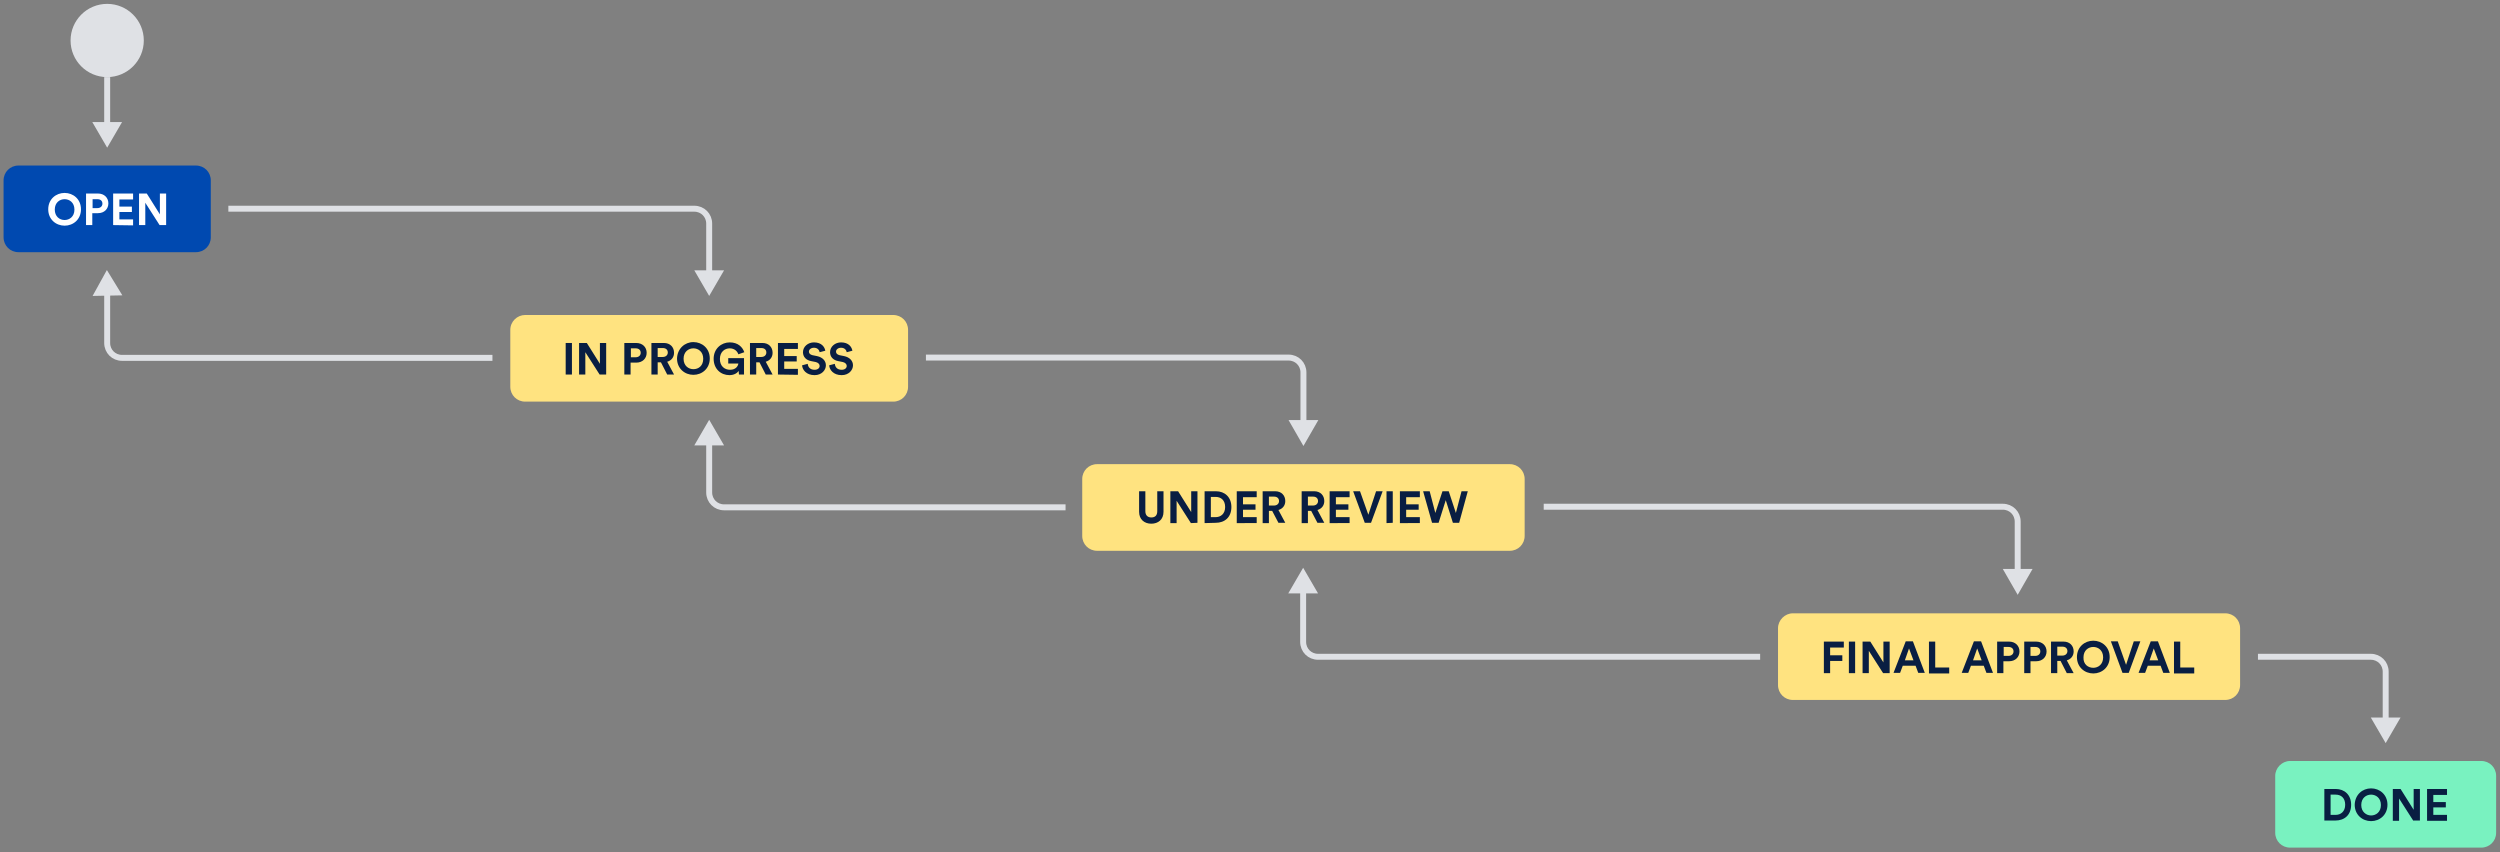 <?xml version="1.0" encoding="utf-8"?>
<!-- Generator: Adobe Illustrator 21.0.2, SVG Export Plug-In . SVG Version: 6.00 Build 0)  -->
<!DOCTYPE svg PUBLIC "-//W3C//DTD SVG 1.1//EN" "http://www.w3.org/Graphics/SVG/1.1/DTD/svg11.dtd">
<svg version="1.1" id="Layer_1" xmlns="http://www.w3.org/2000/svg" xmlns:xlink="http://www.w3.org/1999/xlink" x="0px" y="0px"
	 width="839.7px" height="286.3px" viewBox="0 0 839.7 286.3" style="enable-background:new 0 0 839.7 286.3;" xml:space="preserve"
	>
<rect x="0" y="0" width="839.7" height="286.3" fill="#808080" stroke="none"/>
<style type="text/css">
	.st0{fill:#0049B0;}
	.st1{enable-background:new    ;}
	.st2{fill:#FFFFFF;}
	.st3{fill:#FFE380;}
	.st4{fill:#091E42;}
	.st5{fill:#79F2C0;}
	.st6{fill:none;stroke:#DFE1E5;stroke-width:2;stroke-miterlimit:10;}
	.st7{fill:#DFE1E5;}
</style>
<g>
	<path class="st0" d="M1.2,60.6v19.1c0,2.8,2.2,5,5,5h59.6c2.8,0,5-2.2,5-5V60.6c0-2.8-2.2-5-5-5H6.2C3.4,55.6,1.2,57.8,1.2,60.6z"
		/>
	<g class="st1">
		<path class="st2" d="M21.7,64.8c2.9,0,5.5,2.1,5.5,5.5c0,3.4-2.6,5.5-5.5,5.5s-5.5-2.1-5.5-5.5C16.2,66.9,18.8,64.8,21.7,64.8z
			 M21.7,73.9c1.6,0,3.3-1.1,3.3-3.5c0-2.4-1.7-3.5-3.3-3.5c-1.6,0-3.3,1.1-3.3,3.5C18.4,72.7,20,73.9,21.7,73.9z"/>
		<path class="st2" d="M31,71.6v4h-2.1V65h4c2.1,0,3.5,1.4,3.5,3.3s-1.4,3.3-3.5,3.3H31z M32.7,69.9c1,0,1.7-0.6,1.7-1.5
			s-0.6-1.5-1.7-1.5h-1.6v3H32.7z"/>
		<path class="st2" d="M38,75.6V65h6.7v2h-4.6v2.4h4.2v1.8h-4.2v2.5h4.6v2L38,75.6L38,75.6z"/>
		<path class="st2" d="M53.6,75.6l-4.8-7.5v7.5h-2.1V65h2.6l4.4,7v-7h2.1v10.6H53.6z"/>
	</g>
</g>
<g>
	<path class="st3" d="M171.4,110.8v19.1c0,2.8,2.2,5,5,5H300c2.8,0,5-2.2,5-5v-19.1c0-2.8-2.2-5-5-5H176.4
		C173.7,105.8,171.4,108,171.4,110.8z"/>
	<g class="st1">
		<path class="st4" d="M190,125.8v-10.6h2.1v10.6H190z"/>
		<path class="st4" d="M201.4,125.8l-4.8-7.5v7.5h-2.1v-10.6h2.6l4.4,7v-7h2.1v10.6H201.4z"/>
		<path class="st4" d="M211.8,121.8v4h-2.1v-10.6h4c2.1,0,3.5,1.4,3.5,3.3c0,1.9-1.4,3.3-3.5,3.3H211.8z M213.5,120
			c1,0,1.7-0.6,1.7-1.5s-0.6-1.5-1.7-1.5h-1.6v3H213.5z"/>
		<path class="st4" d="M222,121.7h-1.1v4.1h-2.1v-10.6h4.2c2.1,0,3.4,1.4,3.4,3.3c0,1.5-0.9,2.6-2.3,3l2.3,4.3h-2.3L222,121.7z
			 M222.6,119.9c1,0,1.7-0.6,1.7-1.5s-0.6-1.5-1.7-1.5h-1.7v3H222.6z"/>
		<path class="st4" d="M232.9,114.9c2.9,0,5.5,2.1,5.5,5.5s-2.6,5.5-5.5,5.5s-5.5-2.1-5.5-5.5C227.5,117.1,230,114.9,232.9,114.9z
			 M232.9,124c1.7,0,3.3-1.1,3.3-3.5s-1.7-3.5-3.3-3.5c-1.6,0-3.3,1.1-3.3,3.5C229.6,122.9,231.3,124,232.9,124z"/>
		<path class="st4" d="M248.2,125.8l-0.1-1.2c-0.5,0.7-1.5,1.4-3.1,1.4c-2.9,0-5.3-2.1-5.3-5.5s2.6-5.5,5.4-5.5s4.3,1.6,4.9,3.3
			l-2,0.7c-0.3-0.9-1.2-2-2.9-2c-1.6,0-3.3,1.1-3.3,3.6c0,2.4,1.6,3.6,3.4,3.6c2,0,2.7-1.3,2.8-2.1h-3.4v-1.8h5.3v5.5H248.2z"/>
		<path class="st4" d="M255.1,121.7H254v4.1h-2.1v-10.6h4.2c2.1,0,3.4,1.4,3.4,3.3c0,1.5-0.9,2.6-2.3,3l2.3,4.3h-2.3L255.1,121.7z
			 M255.7,119.9c1,0,1.7-0.6,1.7-1.5s-0.6-1.5-1.7-1.5H254v3H255.7z"/>
		<path class="st4" d="M261.3,125.8v-10.6h6.7v2h-4.6v2.4h4.2v1.8h-4.2v2.5h4.6v2L261.3,125.8L261.3,125.8z"/>
		<path class="st4" d="M275.3,118.3c-0.1-0.6-0.6-1.5-1.9-1.5c-1,0-1.7,0.6-1.7,1.3c0,0.6,0.4,1,1.2,1.2l1.5,0.3
			c1.9,0.4,3,1.6,3,3.1c0,1.6-1.4,3.3-3.8,3.3c-2.8,0-4.1-1.8-4.2-3.3l1.9-0.5c0.1,1.1,0.8,2,2.3,2c1.1,0,1.7-0.6,1.7-1.3
			c0-0.6-0.5-1.1-1.3-1.3l-1.5-0.3c-1.7-0.3-2.8-1.4-2.8-3c0-1.9,1.7-3.3,3.7-3.3c2.6,0,3.6,1.6,3.8,2.8L275.3,118.3z"/>
		<path class="st4" d="M284.4,118.3c-0.1-0.6-0.6-1.5-1.9-1.5c-1,0-1.7,0.6-1.7,1.3c0,0.6,0.4,1,1.2,1.2l1.5,0.3
			c1.9,0.4,3,1.6,3,3.1c0,1.6-1.4,3.3-3.8,3.3c-2.8,0-4.1-1.8-4.2-3.3l1.9-0.5c0.1,1.1,0.8,2,2.3,2c1.1,0,1.7-0.6,1.7-1.3
			c0-0.6-0.5-1.1-1.3-1.3l-1.5-0.3c-1.7-0.3-2.8-1.4-2.8-3c0-1.9,1.7-3.3,3.7-3.3c2.6,0,3.6,1.6,3.8,2.8L284.4,118.3z"/>
	</g>
</g>
<g>
	<path class="st5" d="M764.2,260.6v19.1c0,2.8,2.2,5,5,5h64.2c2.8,0,5-2.2,5-5v-19.1c0-2.8-2.2-5-5-5h-64.2
		C766.5,255.6,764.2,257.9,764.2,260.6z"/>
	<g class="st1">
		<path class="st4" d="M780.7,275.7V265h3.8c3,0,5.2,2,5.2,5.3c0,3.4-2.2,5.3-5.3,5.3h-3.7V275.7z M784.5,273.7
			c1.7,0,3.2-1.1,3.2-3.4s-1.4-3.4-3.2-3.4h-1.7v6.8H784.5z"/>
		<path class="st4" d="M796.4,264.8c2.9,0,5.5,2.1,5.5,5.5s-2.6,5.5-5.5,5.5s-5.5-2.1-5.5-5.5C791,266.9,793.5,264.8,796.4,264.8z
			 M796.4,273.9c1.6,0,3.3-1.1,3.3-3.5s-1.7-3.5-3.3-3.5s-3.3,1.1-3.3,3.5C793.1,272.7,794.8,273.9,796.4,273.9z"/>
		<path class="st4" d="M810.6,275.7l-4.8-7.5v7.5h-2.1V265h2.6l4.4,7v-7h2.1v10.6h-2.2V275.7z"/>
		<path class="st4" d="M815.2,275.7V265h6.7v2h-4.6v2.4h4.2v1.8h-4.2v2.5h4.6v2L815.2,275.7L815.2,275.7z"/>
	</g>
</g>
<g>
	<g>
		<path class="st6" d="M76.7,70.1h156.5c2.8,0,5,2.2,5,5v17.1"/>
		<g>
			<polygon class="st7" points="233.2,90.8 238.2,99.4 243.2,90.8 			"/>
		</g>
	</g>
</g>
<g>
	<g>
		<path class="st6" d="M311,120.1h121.8c2.8,0,5,2.2,5,5v17.4"/>
		<g>
			<polygon class="st7" points="432.8,141.1 437.8,149.8 442.8,141.1 			"/>
		</g>
	</g>
</g>
<g>
	<path class="st3" d="M363.5,160.9V180c0,2.8,2.2,5,5,5h138.6c2.8,0,5-2.2,5-5v-19.1c0-2.8-2.2-5-5-5H368.5
		C365.7,155.9,363.5,158.1,363.5,160.9z"/>
	<g class="st1">
		<path class="st4" d="M382.6,171.9V165h2.1v6.7c0,1.4,0.8,2.1,2,2.1c1.3,0,2-0.7,2-2.1V165h2.1v6.9c0,2.6-1.8,4-4.1,4
			C384.4,175.9,382.6,174.5,382.6,171.9z"/>
		<path class="st4" d="M400,175.7l-4.8-7.5v7.5h-2.1V165h2.6l4.4,7v-7h2.1v10.6L400,175.7L400,175.7z"/>
		<path class="st4" d="M404.6,175.7V165h3.8c3,0,5.2,2,5.2,5.3c0,3.4-2.2,5.3-5.3,5.3L404.6,175.7L404.6,175.7z M408.3,173.7
			c1.7,0,3.2-1.1,3.2-3.4c0-2.3-1.4-3.4-3.2-3.4h-1.6v6.8L408.3,173.7L408.3,173.7z"/>
		<path class="st4" d="M415.4,175.7V165h6.7v2h-4.6v2.4h4.2v1.8h-4.2v2.5h4.6v2H415.4z"/>
		<path class="st4" d="M427.3,171.6h-1.1v4.1h-2.1V165h4.2c2.1,0,3.4,1.4,3.4,3.3c0,1.5-0.9,2.6-2.3,3l2.3,4.3h-2.3L427.3,171.6z
			 M427.9,169.8c1,0,1.7-0.6,1.7-1.5s-0.6-1.5-1.7-1.5h-1.7v3H427.9z"/>
		<path class="st4" d="M440.4,171.6h-1.1v4.1h-2.1V165h4.2c2.1,0,3.4,1.4,3.4,3.3c0,1.5-0.9,2.6-2.3,3l2.3,4.3h-2.3L440.4,171.6z
			 M441,169.8c1,0,1.7-0.6,1.7-1.5s-0.6-1.5-1.7-1.5h-1.7v3H441z"/>
		<path class="st4" d="M446.6,175.7V165h6.7v2h-4.6v2.4h4.2v1.8h-4.2v2.5h4.6v2H446.6z"/>
		<path class="st4" d="M462.2,165h2.2l-3.9,10.6h-2.1l-3.9-10.6h2.3l2.8,7.9L462.2,165z"/>
		<path class="st4" d="M465.7,175.7V165h2.1v10.6L465.7,175.7L465.7,175.7z"/>
		<path class="st4" d="M470.2,175.7V165h6.7v2h-4.6v2.4h4.2v1.8h-4.2v2.5h4.6v2H470.2z"/>
		<path class="st4" d="M490.9,165h2.1l-2.9,10.6H488l-2.4-7.6l-2.4,7.6H481l-3-10.6h2.2l1.9,7.3l2.4-7.3h2.1l2.4,7.3L490.9,165z"/>
	</g>
</g>
<g>
	<path class="st3" d="M597.2,211v19.1c0,2.8,2.2,5,5,5h145.2c2.8,0,5-2.2,5-5V211c0-2.8-2.2-5-5-5H602.2
		C599.5,206,597.2,208.3,597.2,211z"/>
	<g class="st1">
		<path class="st4" d="M612.6,226.1v-10.6h6.7v2h-4.6v2.6h4.1v1.9h-4.1v4.1H612.6z"/>
		<path class="st4" d="M621,226.1v-10.6h2.1v10.6H621z"/>
		<path class="st4" d="M632.5,226.1l-4.8-7.5v7.5h-2.1v-10.6h2.6l4.4,7v-7h2.1v10.6H632.5z"/>
		<path class="st4" d="M643.4,223.6h-4.3l-0.9,2.4H636l4.1-10.6h2.4l4,10.6h-2.2L643.4,223.6z M639.8,221.8h2.9l-1.5-4L639.8,221.8z
			"/>
		<path class="st4" d="M647.9,226.1v-10.6h2.1v8.7h4.7v2h-6.8V226.1z"/>
		<path class="st4" d="M666.3,223.6H662l-0.9,2.4h-2.2l4.1-10.6h2.4l4,10.6h-2.2L666.3,223.6z M662.7,221.8h2.9l-1.5-4L662.7,221.8z
			"/>
		<path class="st4" d="M672.9,222.1v4h-2.1v-10.6h4c2.1,0,3.5,1.4,3.5,3.3s-1.4,3.3-3.5,3.3L672.9,222.1L672.9,222.1z M674.6,220.3
			c1,0,1.7-0.6,1.7-1.5s-0.6-1.5-1.7-1.5H673v3H674.6z"/>
		<path class="st4" d="M682,222.1v4h-2.1v-10.6h4c2.1,0,3.5,1.4,3.5,3.3s-1.4,3.3-3.5,3.3L682,222.1L682,222.1z M683.6,220.3
			c1,0,1.7-0.6,1.7-1.5s-0.6-1.5-1.7-1.5H682v3H683.6z"/>
		<path class="st4" d="M692.1,222H691v4.1h-2.1v-10.6h4.2c2.1,0,3.4,1.4,3.4,3.3c0,1.5-0.9,2.6-2.3,3l2.3,4.3h-2.3L692.1,222z
			 M692.7,220.2c1,0,1.7-0.6,1.7-1.5s-0.6-1.5-1.7-1.5H691v3H692.7z"/>
		<path class="st4" d="M703.1,215.2c2.9,0,5.5,2.1,5.5,5.5s-2.6,5.5-5.5,5.5s-5.5-2.1-5.5-5.5C697.6,217.3,700.2,215.2,703.1,215.2z
			 M703.1,224.3c1.6,0,3.3-1.1,3.3-3.5s-1.7-3.5-3.3-3.5s-3.3,1.1-3.3,3.5C699.7,223.2,701.4,224.3,703.1,224.3z"/>
		<path class="st4" d="M716.7,215.4h2.2L715,226h-2.1l-3.9-10.6h2.3l2.8,7.9L716.7,215.4z"/>
		<path class="st4" d="M725.7,223.6h-4.3l-0.9,2.4h-2.2l4.1-10.6h2.4l4,10.6h-2.2L725.7,223.6z M722,221.8h2.9l-1.5-4L722,221.8z"/>
		<path class="st4" d="M730.2,226.1v-10.6h2.1v8.7h4.7v2h-6.8V226.1z"/>
	</g>
</g>
<g>
	<g>
		<path class="st6" d="M357.9,170.4H243.2c-2.8,0-5-2.2-5-5v-17.3"/>
		<g>
			<polygon class="st7" points="243.2,149.6 238.2,141 233.2,149.6 			"/>
		</g>
	</g>
</g>
<g>
	<g>
		<path class="st6" d="M165.4,120.2H41c-2.8,0-5-2.2-5-5V97.9"/>
		<g>
			<polygon class="st7" points="41.1,99.2 35.9,90.7 31.1,99.4 			"/>
		</g>
	</g>
</g>
<g>
	<g>
		<path class="st6" d="M518.5,170.2h154.2c2.8,0,5,2.2,5,5v17.4"/>
		<g>
			<polygon class="st7" points="672.7,191.1 677.7,199.8 682.7,191.1 			"/>
		</g>
	</g>
</g>
<g>
	<g>
		<path class="st6" d="M591.2,220.6H442.7c-2.8,0-5-2.2-5-5v-17.7"/>
		<g>
			<polygon class="st7" points="442.7,199.3 437.7,190.7 432.7,199.3 			"/>
		</g>
	</g>
</g>
<g>
	<g>
		<path class="st6" d="M758.4,220.6h37.9c2.8,0,5,2.2,5,5v16.9"/>
		<g>
			<polygon class="st7" points="796.3,241 801.3,249.6 806.3,241 			"/>
		</g>
	</g>
</g>
<circle class="st7" cx="36" cy="13.6" r="12.3"/>
<g>
	<g>
		<line class="st6" x1="36" y1="25.9" x2="36" y2="42.4"/>
		<g>
			<polygon class="st7" points="31,41 36,49.6 41,41 			"/>
		</g>
	</g>
</g>
</svg>

